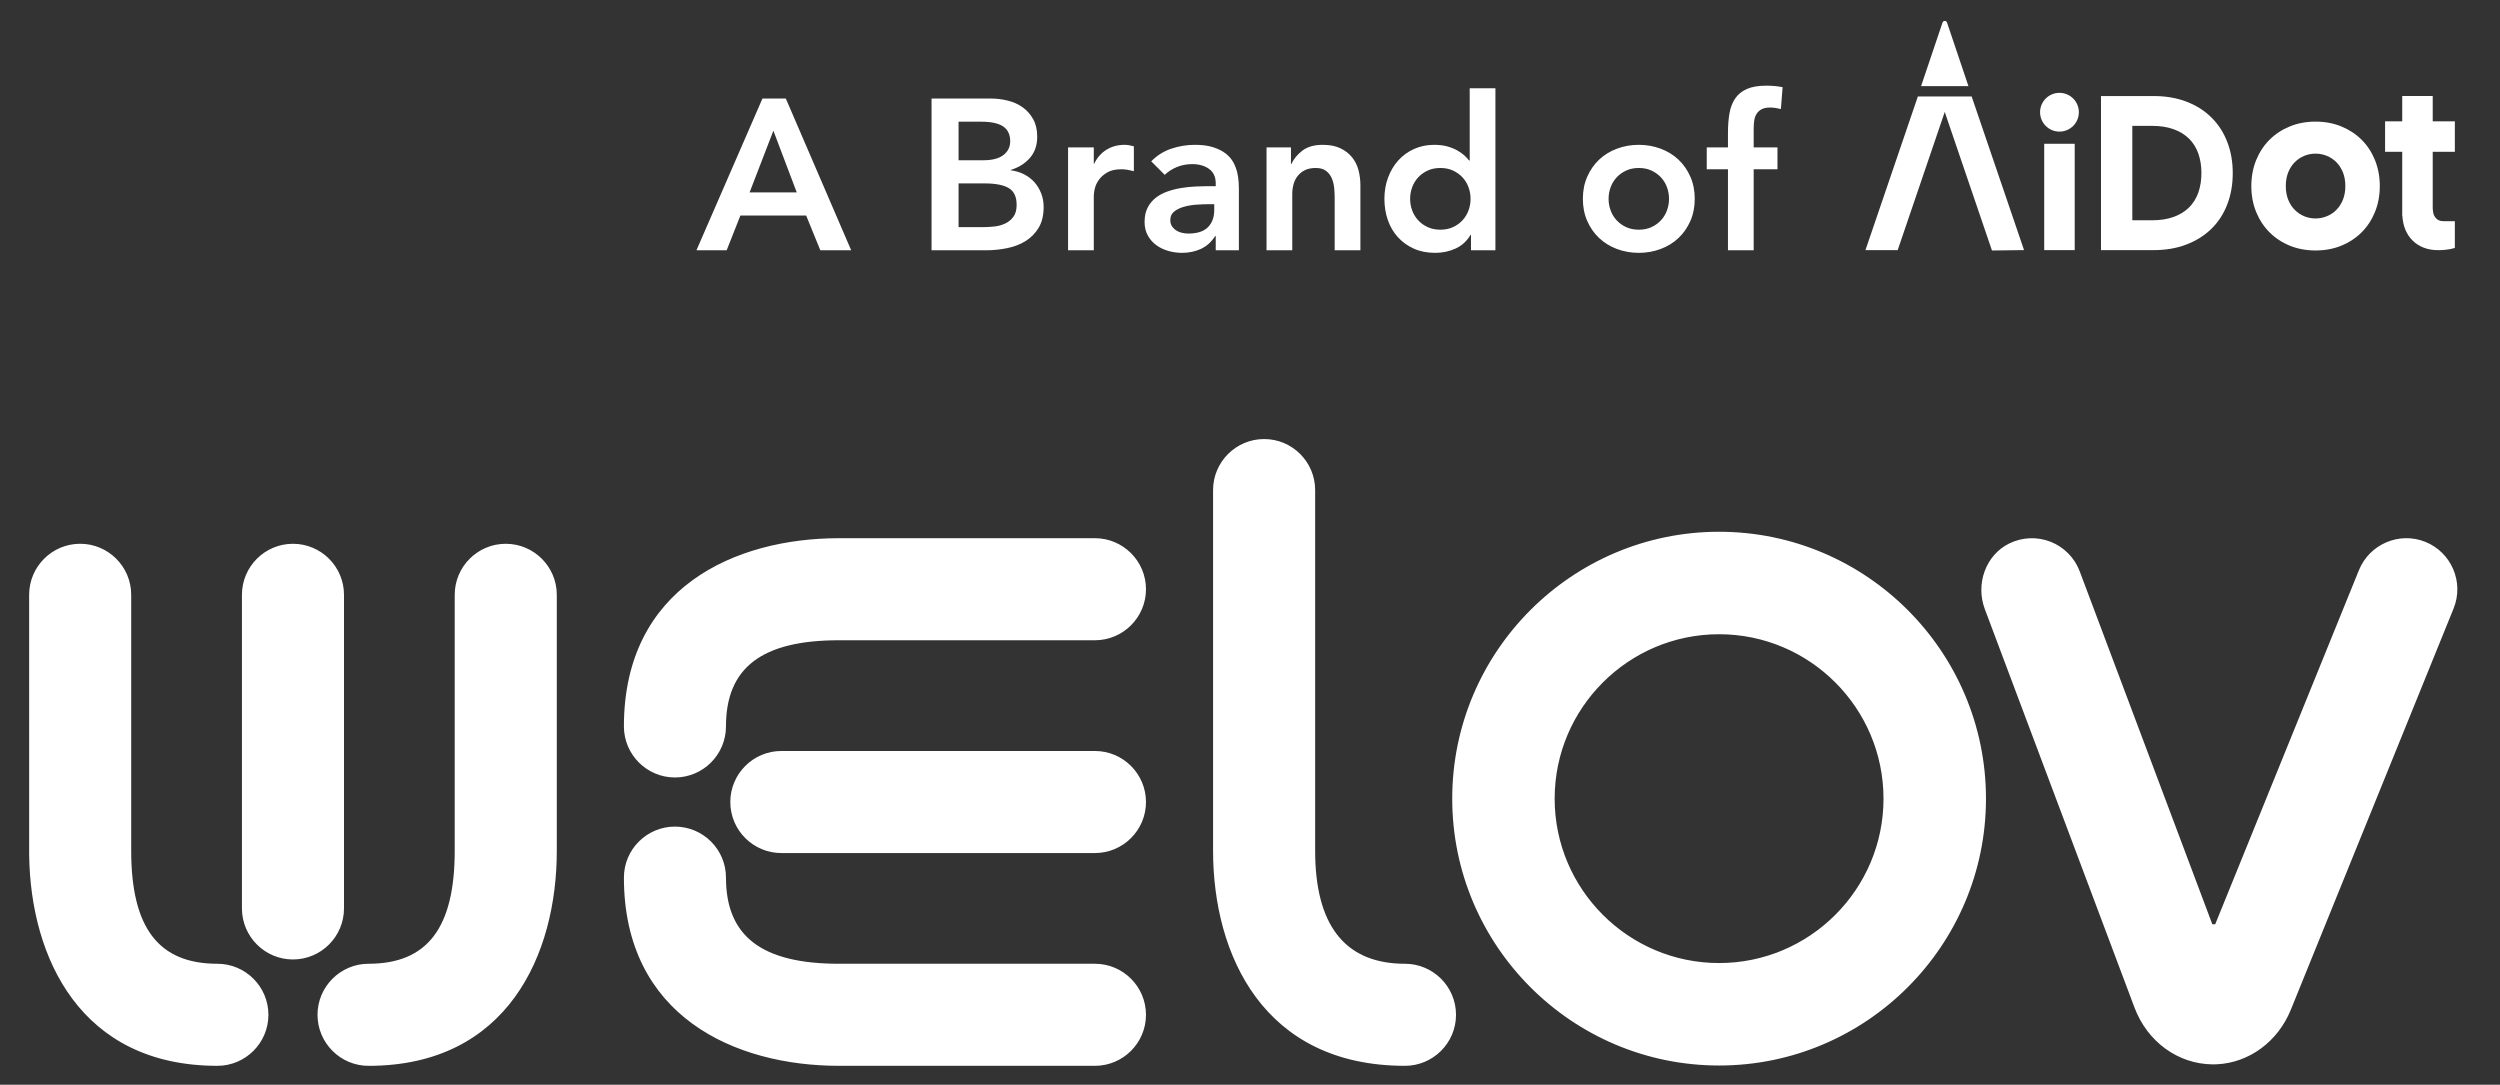 <?xml version="1.0" encoding="UTF-8"?>
<svg width="484px" height="210px" viewBox="0 0 484 210" version="1.1" xmlns="http://www.w3.org/2000/svg" xmlns:xlink="http://www.w3.org/1999/xlink">
    <rect x="0" y="0" width="484" height="210" fill="#333333" stroke="none"/>
    <title>Icon/Logo/A_Brand_of_AiDot/Welov备份</title>
    <g id="Icon/Logo/A_Brand_of_AiDot/Welov备份" stroke="none" stroke-width="1" fill="none" fill-rule="evenodd">
        <g id="编组-2">
            <rect id="矩形" x="0" y="0" width="484" height="210"></rect>
            <g id="Icon/Logo/Welov" transform="translate(5.642, 85)" fill="#FFFFFF">
                <path d="M239.097,0 C244.539,0 248.971,4.428 248.971,9.878 L248.971,79.711 C248.971,93.891 254.551,101.238 265.562,101.572 L266.358,101.584 C271.808,101.584 276.243,106.016 276.243,111.469 C276.243,116.912 271.808,121.343 266.358,121.343 C238.97,121.343 229.209,99.835 229.209,79.711 L229.209,9.878 C229.209,4.428 233.647,0 239.097,0 Z M327.176,17.949 C355.66,17.949 378.842,41.128 378.842,69.62 C378.842,98.108 355.66,121.283 327.176,121.283 C298.687,121.283 275.509,98.108 275.509,69.62 C275.509,41.128 298.687,17.949 327.176,17.949 Z M451.056,25.363 C453.116,20.326 458.887,17.87 463.927,19.913 C468.976,21.963 471.423,27.741 469.38,32.787 L437.854,110.503 C435.344,116.669 429.789,120.741 423.564,121.045 L422.657,121.063 C415.977,120.975 410.08,116.656 407.599,110.072 L378.619,32.924 C376.774,28.017 378.838,22.441 383.317,20.231 C385.835,18.987 388.77,18.864 391.363,19.886 C393.957,20.911 396.007,22.995 396.987,25.602 L422.664,93.939 L423.22,93.945 L451.056,25.363 Z M327.176,37.787 C309.621,37.787 295.339,52.065 295.339,69.62 C295.339,87.175 309.621,101.446 327.176,101.446 C344.724,101.446 359.005,87.175 359.005,69.62 C359.005,52.065 344.724,37.787 327.176,37.787 Z M92.272,20.277 C97.721,20.277 102.153,24.708 102.153,30.158 L102.153,79.709 C102.153,99.837 92.579,121.345 65.71,121.345 C60.264,121.345 55.829,116.914 55.829,111.464 C55.829,106.018 60.264,101.583 65.71,101.583 C77.091,101.583 82.391,94.633 82.391,79.709 L82.391,30.158 C82.391,24.708 86.825,20.277 92.272,20.277 Z M9.881,20.274 C15.327,20.274 19.759,24.706 19.759,30.155 L19.759,79.711 C19.759,94.631 25.061,101.584 36.442,101.584 C41.888,101.584 46.323,106.016 46.323,111.469 C46.323,116.912 41.888,121.343 36.442,121.343 C9.969,121.343 0.285,100.463 0.006,80.599 L0,30.155 C0,24.706 4.431,20.274 9.881,20.274 Z M51.075,20.276 C56.525,20.276 60.956,24.707 60.956,30.153 L60.956,90.867 C60.956,96.32 56.525,100.752 51.075,100.752 C45.629,100.752 41.197,96.32 41.197,90.867 L41.197,30.153 C41.197,24.707 45.629,20.276 51.075,20.276 Z M125.028,75.03 C130.474,75.03 134.906,79.455 134.906,84.904 C134.906,96.285 141.859,101.584 156.786,101.584 L206.338,101.584 C211.784,101.584 216.219,106.016 216.219,111.469 C216.219,116.912 211.784,121.343 206.338,121.343 L156.786,121.343 C136.655,121.343 115.147,111.769 115.147,84.904 C115.147,79.455 119.579,75.03 125.028,75.03 Z M206.338,60.391 C211.784,60.391 216.219,64.822 216.219,70.275 C216.219,75.718 211.784,80.15 206.338,80.15 L145.624,80.15 C140.178,80.15 135.746,75.718 135.746,70.275 C135.746,64.822 140.178,60.391 145.624,60.391 L206.338,60.391 Z M206.338,19.196 C211.784,19.196 216.219,23.627 216.219,29.077 C216.219,34.523 211.784,38.954 206.338,38.954 L156.786,38.954 C141.859,38.954 134.906,44.253 134.906,55.634 C134.906,61.084 130.474,65.519 125.028,65.519 C119.579,65.519 115.147,61.084 115.147,55.634 C115.147,28.769 136.655,19.196 156.786,19.196 L206.338,19.196 Z" id="形状"></path>
            </g>
            <g id="Icon/Share/Linkind-work-with-AiDot" transform="translate(134.832, 3.314)">
                <g id="编组">
                    <rect id="矩形" x="0" y="0" width="342.31" height="45.686"></rect>
                    <g id="Logo_icon-02" transform="translate(226.32, 14.66)" fill="#FFFFFF">
                        <polygon id="Fill-5" points="30.702 30.444 24.492 30.521 15.351 3.702 6.24 30.449 0 30.449 10.144 0.705 20.561 0.705"></polygon>
                        <polygon id="Fill-7" points="34.608 30.448 40.512 30.448 40.512 9.862 34.608 9.862"></polygon>
                        <path d="M45.601,0.62 L45.601,30.45 L55.773,30.45 C58.119,30.45 60.241,30.093 62.131,29.366 C64.022,28.644 65.635,27.63 66.977,26.321 C68.315,25.01 69.339,23.439 70.044,21.602 C70.757,19.769 71.108,17.742 71.108,15.535 C71.108,13.348 70.757,11.339 70.044,9.504 C69.339,7.669 68.316,6.089 66.977,4.766 C65.636,3.444 64.023,2.419 62.132,1.7 C60.24,0.977 58.12,0.62 55.773,0.62 L45.601,0.62 Z M51.666,24.67 L51.666,6.396 L55.53,6.396 C57.115,6.396 58.502,6.617 59.694,7.057 C60.888,7.49 61.874,8.106 62.667,8.891 C63.454,9.677 64.046,10.633 64.444,11.755 C64.839,12.886 65.043,14.142 65.043,15.535 C65.043,16.924 64.839,18.183 64.444,19.306 C64.047,20.433 63.454,21.385 62.668,22.171 C61.874,22.96 60.889,23.571 59.694,24.012 C58.502,24.449 57.115,24.67 55.53,24.67 L51.666,24.67 Z" id="Fill-9"></path>
                        <path d="M82.151,29.588 C83.668,30.209 85.333,30.517 87.141,30.517 C88.953,30.517 90.616,30.209 92.132,29.588 C93.645,28.969 94.956,28.104 96.057,27.005 C97.165,25.9 98.027,24.582 98.646,23.053 C99.267,21.527 99.576,19.855 99.576,18.045 C99.576,16.238 99.267,14.566 98.646,13.033 C98.027,11.504 97.165,10.189 96.057,9.085 C94.956,7.985 93.644,7.124 92.133,6.505 C90.616,5.881 88.953,5.572 87.141,5.572 C85.333,5.572 83.667,5.881 82.151,6.505 C80.639,7.124 79.327,7.985 78.226,9.086 C77.126,10.189 76.26,11.503 75.637,13.033 C75.016,14.566 74.707,16.238 74.707,18.045 C74.707,19.855 75.016,21.527 75.637,23.054 C76.26,24.582 77.125,25.9 78.226,27.004 C79.327,28.104 80.638,28.969 82.151,29.588 M84.954,23.895 C84.271,23.613 83.662,23.206 83.122,22.666 C82.591,22.139 82.164,21.482 81.849,20.704 C81.539,19.928 81.379,19.046 81.379,18.045 C81.379,17.047 81.539,16.162 81.848,15.39 C82.164,14.608 82.591,13.954 83.122,13.42 C83.662,12.884 84.271,12.476 84.954,12.194 C85.638,11.912 86.366,11.769 87.141,11.769 C87.887,11.769 88.609,11.912 89.313,12.195 C90.01,12.477 90.625,12.885 91.159,13.419 C91.692,13.954 92.119,14.608 92.435,15.39 C92.745,16.162 92.908,17.048 92.908,18.045 C92.908,19.045 92.745,19.927 92.435,20.703 C92.119,21.482 91.692,22.139 91.159,22.667 C90.625,23.205 90.01,23.612 89.313,23.895 C88.609,24.178 87.887,24.32 87.141,24.32 C86.366,24.32 85.638,24.177 84.954,23.895" id="Fill-10"></path>
                        <path d="M41.315,3.752 C41.315,4.789 40.894,5.727 40.215,6.405 C39.536,7.084 38.597,7.505 37.56,7.505 C36.523,7.505 35.584,7.084 34.905,6.405 C34.226,5.727 33.805,4.789 33.805,3.752 C33.805,2.716 34.226,1.778 34.905,1.099 C35.584,0.42 36.523,0 37.56,0 C38.597,0 39.536,0.42 40.215,1.099 C40.894,1.778 41.315,2.716 41.315,3.752" id="Fill-11"></path>
                        <path d="M108.039,29.959 C108.881,30.293 109.82,30.457 110.861,30.457 C111.751,30.457 112.567,30.379 113.31,30.229 C113.51,30.187 113.716,30.14 113.914,30.082 L114.108,30.024 L114.108,24.845 L111.884,24.845 C111.525,24.845 111.226,24.783 110.979,24.668 C110.776,24.574 110.602,24.441 110.442,24.251 C110.204,24.008 110.043,23.71 109.957,23.35 C109.901,23.106 109.862,22.853 109.842,22.59 L109.823,22.34 L109.822,22.34 L109.822,11.411 L114.108,11.411 L114.108,5.512 L109.822,5.512 L109.822,0.618 L103.919,0.618 L103.919,5.512 L100.6,5.512 L100.6,11.411 L103.919,11.411 L103.919,23.047 L103.919,23.796 L103.943,23.796 C104.069,25.804 104.723,27.411 105.921,28.584 C106.494,29.168 107.2,29.628 108.039,29.959" id="Fill-12"></path>
                    </g>
                    <path d="M12.78,15.762 L17.302,15.762 L29.957,45.139 L23.982,45.139 L21.244,38.417 L8.506,38.417 L5.85,45.139 L0,45.139 L12.78,15.762 Z M19.418,33.936 L14.896,21.986 L10.29,33.936 L19.418,33.936 Z M45.517,15.762 L56.969,15.762 C58.075,15.762 59.168,15.894 60.246,16.157 C61.325,16.419 62.287,16.848 63.13,17.443 C63.974,18.038 64.658,18.805 65.184,19.746 C65.71,20.686 65.972,21.82 65.972,23.148 C65.972,24.808 65.502,26.177 64.562,27.256 C63.621,28.335 62.39,29.109 60.869,29.579 L60.869,29.662 C61.782,29.773 62.632,30.029 63.421,30.43 C64.209,30.831 64.88,31.343 65.433,31.965 C65.986,32.587 66.422,33.307 66.74,34.123 C67.058,34.939 67.217,35.817 67.217,36.757 C67.217,38.362 66.899,39.696 66.263,40.761 C65.627,41.826 64.79,42.684 63.753,43.334 C62.715,43.984 61.526,44.447 60.184,44.724 C58.843,45.001 57.48,45.139 56.097,45.139 L45.517,45.139 L45.517,15.762 Z M50.745,27.712 L55.516,27.712 C57.259,27.712 58.566,27.373 59.437,26.696 C60.309,26.018 60.744,25.126 60.744,24.019 C60.744,22.747 60.295,21.8 59.396,21.177 C58.497,20.555 57.052,20.244 55.06,20.244 L50.745,20.244 L50.745,27.712 Z M50.745,40.658 L55.558,40.658 C56.222,40.658 56.934,40.616 57.695,40.533 C58.455,40.45 59.154,40.257 59.79,39.952 C60.426,39.648 60.952,39.212 61.367,38.645 C61.782,38.078 61.989,37.311 61.989,36.343 C61.989,34.793 61.484,33.715 60.475,33.106 C59.465,32.498 57.895,32.193 55.765,32.193 L50.745,32.193 L50.745,40.658 Z M71.947,25.223 L76.926,25.223 L76.926,28.376 L77.009,28.376 C77.563,27.214 78.351,26.315 79.374,25.679 C80.398,25.043 81.573,24.725 82.901,24.725 C83.205,24.725 83.503,24.752 83.793,24.808 C84.084,24.863 84.381,24.932 84.685,25.015 L84.685,29.828 C84.27,29.718 83.862,29.628 83.461,29.559 C83.06,29.489 82.666,29.455 82.279,29.455 C81.117,29.455 80.183,29.669 79.478,30.098 C78.773,30.527 78.233,31.018 77.86,31.571 C77.486,32.124 77.237,32.677 77.113,33.231 L76.994,33.828 C76.949,34.094 76.926,34.309 76.926,34.475 L76.926,45.139 L71.947,45.139 L71.947,25.223 Z M100.535,42.4 L100.411,42.4 C99.692,43.534 98.779,44.357 97.672,44.869 C96.566,45.381 95.349,45.637 94.021,45.637 C93.108,45.637 92.216,45.512 91.345,45.263 C90.473,45.014 89.699,44.641 89.021,44.143 C88.344,43.645 87.797,43.023 87.382,42.276 C86.967,41.529 86.76,40.658 86.76,39.662 C86.76,38.583 86.954,37.663 87.341,36.903 C87.728,36.142 88.247,35.506 88.897,34.994 C89.547,34.482 90.301,34.074 91.158,33.77 C92.016,33.466 92.908,33.238 93.834,33.085 C94.761,32.933 95.695,32.836 96.635,32.795 C97.262,32.767 97.864,32.749 98.442,32.74 L100.535,32.733 L100.535,32.193 C100.535,30.949 100.107,30.015 99.249,29.393 C98.392,28.77 97.299,28.459 95.971,28.459 C94.92,28.459 93.938,28.646 93.025,29.019 C92.112,29.393 91.324,29.897 90.66,30.534 L88.046,27.92 C89.153,26.786 90.446,25.97 91.926,25.472 C93.406,24.974 94.934,24.725 96.511,24.725 C97.921,24.725 99.111,24.884 100.079,25.202 C101.047,25.52 101.849,25.928 102.485,26.426 C103.122,26.924 103.613,27.498 103.958,28.148 C104.304,28.798 104.553,29.455 104.705,30.119 C104.857,30.783 104.947,31.426 104.975,32.048 L105.012,33.191 C105.015,33.365 105.016,33.53 105.016,33.687 L105.016,45.139 L100.535,45.139 L100.535,42.4 Z M100.245,37.338 L100.245,36.218 L99.208,36.218 C98.516,36.218 97.741,36.246 96.884,36.301 C96.026,36.356 95.217,36.488 94.457,36.695 C93.696,36.903 93.053,37.207 92.527,37.608 C92.002,38.009 91.739,38.569 91.739,39.288 C91.739,39.759 91.843,40.153 92.05,40.471 C92.258,40.789 92.527,41.059 92.859,41.28 C93.191,41.501 93.565,41.66 93.98,41.757 C94.394,41.854 94.809,41.902 95.224,41.902 C96.939,41.902 98.205,41.494 99.021,40.678 C99.837,39.862 100.245,38.749 100.245,37.338 Z M110.369,25.223 L115.099,25.223 L115.099,28.418 L115.182,28.418 C115.652,27.422 116.371,26.557 117.34,25.824 C118.308,25.091 119.622,24.725 121.281,24.725 C122.609,24.725 123.736,24.946 124.663,25.389 C125.59,25.831 126.343,26.412 126.924,27.131 C127.505,27.85 127.92,28.68 128.169,29.621 C128.418,30.561 128.542,31.543 128.542,32.567 L128.542,45.139 L123.563,45.139 L123.563,35.056 C123.563,34.503 123.536,33.888 123.48,33.21 C123.425,32.532 123.28,31.896 123.045,31.301 C122.81,30.707 122.443,30.209 121.945,29.808 C121.447,29.406 120.77,29.206 119.912,29.206 C119.082,29.206 118.384,29.344 117.817,29.621 C117.25,29.897 116.779,30.271 116.406,30.741 C116.033,31.211 115.763,31.751 115.597,32.359 C115.431,32.968 115.348,33.604 115.348,34.268 L115.348,45.139 L110.369,45.139 L110.369,25.223 Z M149.952,42.151 L149.869,42.151 C149.15,43.369 148.182,44.254 146.965,44.807 C145.748,45.36 144.434,45.637 143.023,45.637 C141.474,45.637 140.098,45.367 138.895,44.828 C137.691,44.288 136.661,43.548 135.804,42.608 C134.946,41.667 134.296,40.561 133.853,39.288 C133.411,38.016 133.19,36.647 133.19,35.181 C133.19,33.715 133.425,32.345 133.895,31.073 C134.365,29.801 135.022,28.694 135.866,27.754 C136.709,26.813 137.726,26.073 138.915,25.534 C140.105,24.994 141.405,24.725 142.816,24.725 C143.756,24.725 144.586,24.822 145.305,25.015 C146.024,25.209 146.661,25.458 147.214,25.762 C147.767,26.066 148.237,26.391 148.625,26.737 C149.012,27.083 149.33,27.422 149.579,27.754 L149.703,27.754 L149.703,13.771 L154.682,13.771 L154.682,45.139 L149.952,45.139 L149.952,42.151 Z M138.169,35.181 C138.169,35.955 138.3,36.702 138.563,37.421 C138.826,38.141 139.213,38.777 139.725,39.33 C140.236,39.883 140.852,40.326 141.571,40.658 C142.29,40.99 143.106,41.156 144.019,41.156 C144.932,41.156 145.748,40.99 146.467,40.658 C147.186,40.326 147.802,39.883 148.313,39.33 C148.825,38.777 149.212,38.141 149.475,37.421 C149.738,36.702 149.869,35.955 149.869,35.181 C149.869,34.406 149.738,33.659 149.475,32.94 C149.212,32.221 148.825,31.585 148.313,31.032 C147.802,30.478 147.186,30.036 146.467,29.704 C145.748,29.372 144.932,29.206 144.019,29.206 C143.106,29.206 142.29,29.372 141.571,29.704 C140.852,30.036 140.236,30.478 139.725,31.032 C139.213,31.585 138.826,32.221 138.563,32.94 C138.3,33.659 138.169,34.406 138.169,35.181 Z M171.611,35.181 C171.611,33.604 171.895,32.173 172.462,30.886 C173.029,29.6 173.796,28.501 174.765,27.588 C175.733,26.675 176.881,25.97 178.208,25.472 C179.536,24.974 180.947,24.725 182.441,24.725 C183.934,24.725 185.345,24.974 186.673,25.472 C188.001,25.97 189.149,26.675 190.117,27.588 C191.085,28.501 191.852,29.6 192.419,30.886 C192.987,32.173 193.27,33.604 193.27,35.181 C193.27,36.757 192.987,38.189 192.419,39.475 C191.852,40.761 191.085,41.861 190.117,42.774 C189.149,43.687 188.001,44.392 186.673,44.89 C185.345,45.388 183.934,45.637 182.441,45.637 C180.947,45.637 179.536,45.388 178.208,44.89 C176.881,44.392 175.733,43.687 174.765,42.774 C173.796,41.861 173.029,40.761 172.462,39.475 C171.895,38.189 171.611,36.757 171.611,35.181 Z M176.59,35.181 C176.59,35.955 176.722,36.702 176.984,37.421 C177.247,38.141 177.634,38.777 178.146,39.33 C178.658,39.883 179.273,40.326 179.993,40.658 C180.712,40.99 181.528,41.156 182.441,41.156 C183.353,41.156 184.169,40.99 184.889,40.658 C185.608,40.326 186.223,39.883 186.735,39.33 C187.247,38.777 187.634,38.141 187.897,37.421 C188.16,36.702 188.291,35.955 188.291,35.181 C188.291,34.406 188.16,33.659 187.897,32.94 C187.634,32.221 187.247,31.585 186.735,31.032 C186.223,30.478 185.608,30.036 184.889,29.704 C184.169,29.372 183.353,29.206 182.441,29.206 C181.528,29.206 180.712,29.372 179.993,29.704 C179.273,30.036 178.658,30.478 178.146,31.032 C177.634,31.585 177.247,32.221 176.984,32.94 C176.722,33.659 176.59,34.406 176.59,35.181 Z M199.701,29.455 L195.594,29.455 L195.594,25.223 L199.701,25.223 L199.701,22.401 C199.701,21.018 199.798,19.766 199.992,18.646 C200.185,17.526 200.552,16.565 201.091,15.762 C201.631,14.96 202.385,14.345 203.353,13.916 C204.321,13.487 205.579,13.273 207.128,13.273 C208.263,13.273 209.314,13.37 210.282,13.563 L209.95,17.796 C209.59,17.713 209.245,17.643 208.913,17.588 C208.581,17.533 208.235,17.505 207.875,17.505 C207.184,17.505 206.631,17.616 206.216,17.837 C205.801,18.058 205.476,18.356 205.241,18.729 C205.005,19.103 204.853,19.538 204.784,20.036 C204.715,20.534 204.68,21.06 204.68,21.613 L204.68,25.223 L209.286,25.223 L209.286,29.455 L204.68,29.455 L204.68,45.139 L199.701,45.139 L199.701,29.455 Z" id="形状" fill="#FFFFFF"></path>
                </g>
                <path d="M246.258,13.358 L237.09,13.358 L241.24,1.055 C241.302,0.866 241.477,0.739 241.674,0.739 C241.871,0.739 242.046,0.866 242.11,1.055 L242.125,1.095 L246.258,13.358 Z" id="Fill-1" fill="#FFFFFF"></path>
            </g>
        </g>
    </g>
</svg>